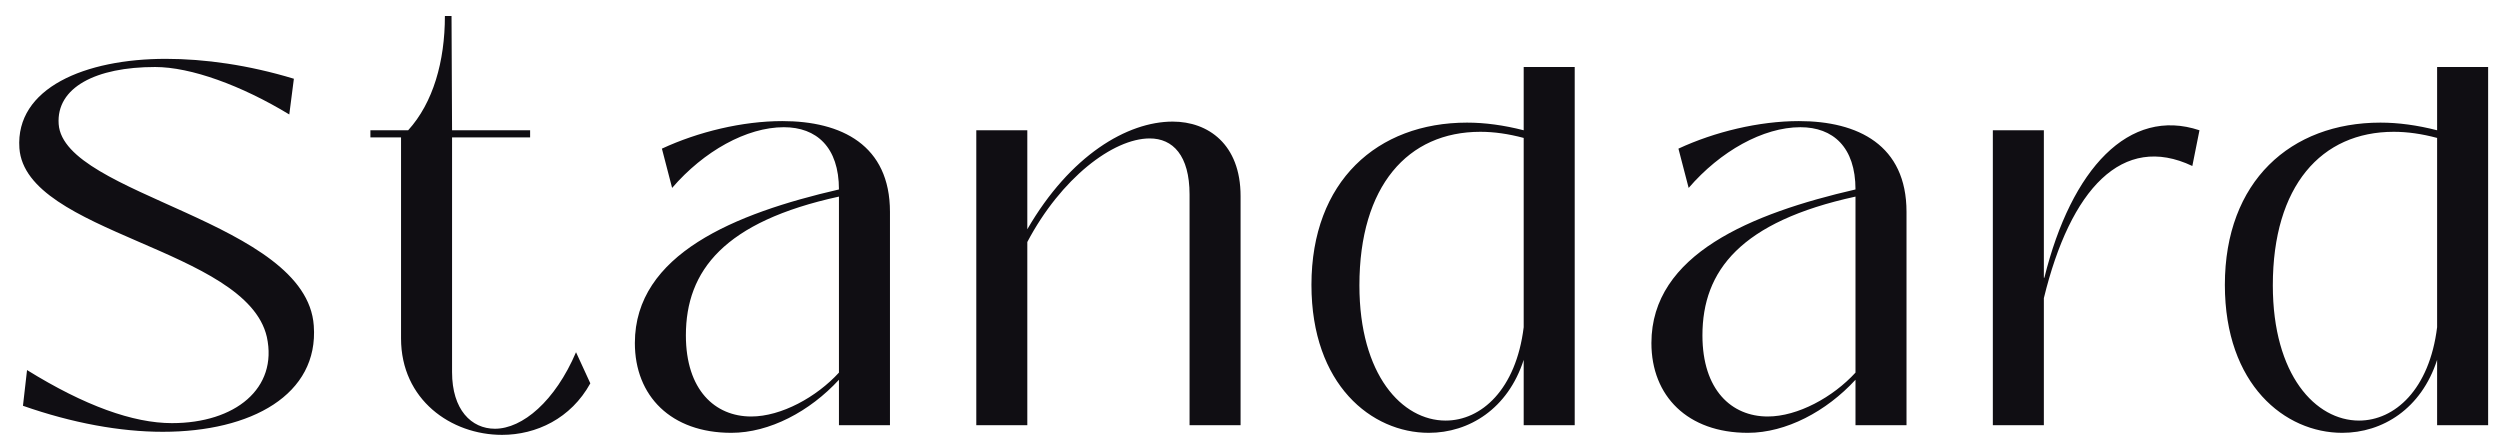 <?xml version="1.0" encoding="UTF-8"?> <svg xmlns="http://www.w3.org/2000/svg" width="147" height="26" viewBox="0 0 147 26" fill="none"> <path d="M9.57 25.39C14.79 25.39 18.75 23.2 18.45 19.15C18.03 13 3.75 11.5 3.45 7.3C3.3 5.14 5.64 3.94 9.12 3.94C11.22 3.94 14.19 5.02 17.01 6.73L17.28 4.63C14.61 3.82 12.03 3.46 9.75 3.46C5.01 3.46 0.9 5.17 1.14 8.71C1.5 13.75 14.49 14.59 15.69 19.81C16.35 22.84 13.83 24.88 10.11 24.88C7.83 24.88 4.98 23.86 1.59 21.76L1.35 23.86C4.26 24.88 7.08 25.39 9.57 25.39ZM29.52 25.57C31.53 25.57 33.571 24.61 34.711 22.54L33.87 20.71C32.641 23.59 30.721 25.21 29.101 25.21C27.721 25.21 26.581 24.1 26.581 21.88V8.08H31.171V7.66H26.581L26.55 0.94H26.16C26.16 3.61 25.471 6.04 24 7.66H21.78V8.08H23.581V19.9C23.581 23.5 26.52 25.57 29.52 25.57ZM43 25.45C45.25 25.45 47.62 24.19 49.33 22.33V25H52.33V12.46C52.33 8.53 49.48 7.12 46 7.12C43.66 7.12 41.05 7.75 38.92 8.74L39.52 11.05C41.38 8.89 43.9 7.48 46.09 7.48C48.01 7.48 49.33 8.65 49.33 11.14C43.21 12.55 37.33 14.95 37.33 20.17C37.33 23.29 39.46 25.45 43 25.45ZM44.17 24.49C42.04 24.49 40.33 22.93 40.33 19.72C40.33 15.91 42.58 13.03 49.33 11.56V21.91C48.01 23.35 45.94 24.49 44.17 24.49ZM68.956 7.15C66.286 7.15 62.926 9.13 60.406 13.48V7.66H57.406V25H60.406V14.23C62.386 10.48 65.446 8.14 67.606 8.14C68.956 8.14 69.946 9.13 69.946 11.44V25H72.946V11.53C72.946 8.47 71.026 7.15 68.956 7.15ZM84.013 25.45C86.383 25.45 88.663 24.04 89.593 21.16V25H92.593V3.94H89.593V7.66C88.423 7.36 87.313 7.21 86.263 7.21C80.983 7.21 77.113 10.66 77.113 16.75C77.113 22.63 80.653 25.45 84.013 25.45ZM85.003 24.73C82.453 24.73 79.933 22.06 79.933 16.78C79.933 10.93 82.783 7.75 87.043 7.75C87.853 7.75 88.693 7.87 89.593 8.11V19.24C89.143 22.9 87.103 24.73 85.003 24.73ZM102.773 25.45C105.023 25.45 107.393 24.19 109.103 22.33V25H112.103V12.46C112.103 8.53 109.253 7.12 105.773 7.12C103.433 7.12 100.823 7.75 98.692 8.74L99.293 11.05C101.153 8.89 103.673 7.48 105.863 7.48C107.783 7.48 109.103 8.65 109.103 11.14C102.983 12.55 97.103 14.95 97.103 20.17C97.103 23.29 99.233 25.45 102.773 25.45ZM103.943 24.49C101.813 24.49 100.103 22.93 100.103 19.72C100.103 15.91 102.353 13.03 109.103 11.56V21.91C107.783 23.35 105.713 24.49 103.943 24.49ZM120.179 25V17.53C121.739 11.11 124.799 7.81 128.909 9.76L129.329 7.66C125.189 6.28 121.799 9.91 120.209 16.33H120.179V7.66H117.179V25H120.179ZM137.722 25.45C140.092 25.45 142.372 24.04 143.302 21.16V25H146.302V3.94H143.302V7.66C142.132 7.36 141.022 7.21 139.972 7.21C134.692 7.21 130.822 10.66 130.822 16.75C130.822 22.63 134.362 25.45 137.722 25.45ZM138.712 24.73C136.162 24.73 133.642 22.06 133.642 16.78C133.642 10.93 136.492 7.75 140.752 7.75C141.562 7.75 142.402 7.87 143.302 8.11V19.24C142.852 22.9 140.812 24.73 138.712 24.73Z" fill="#100E13"></path> </svg> 
